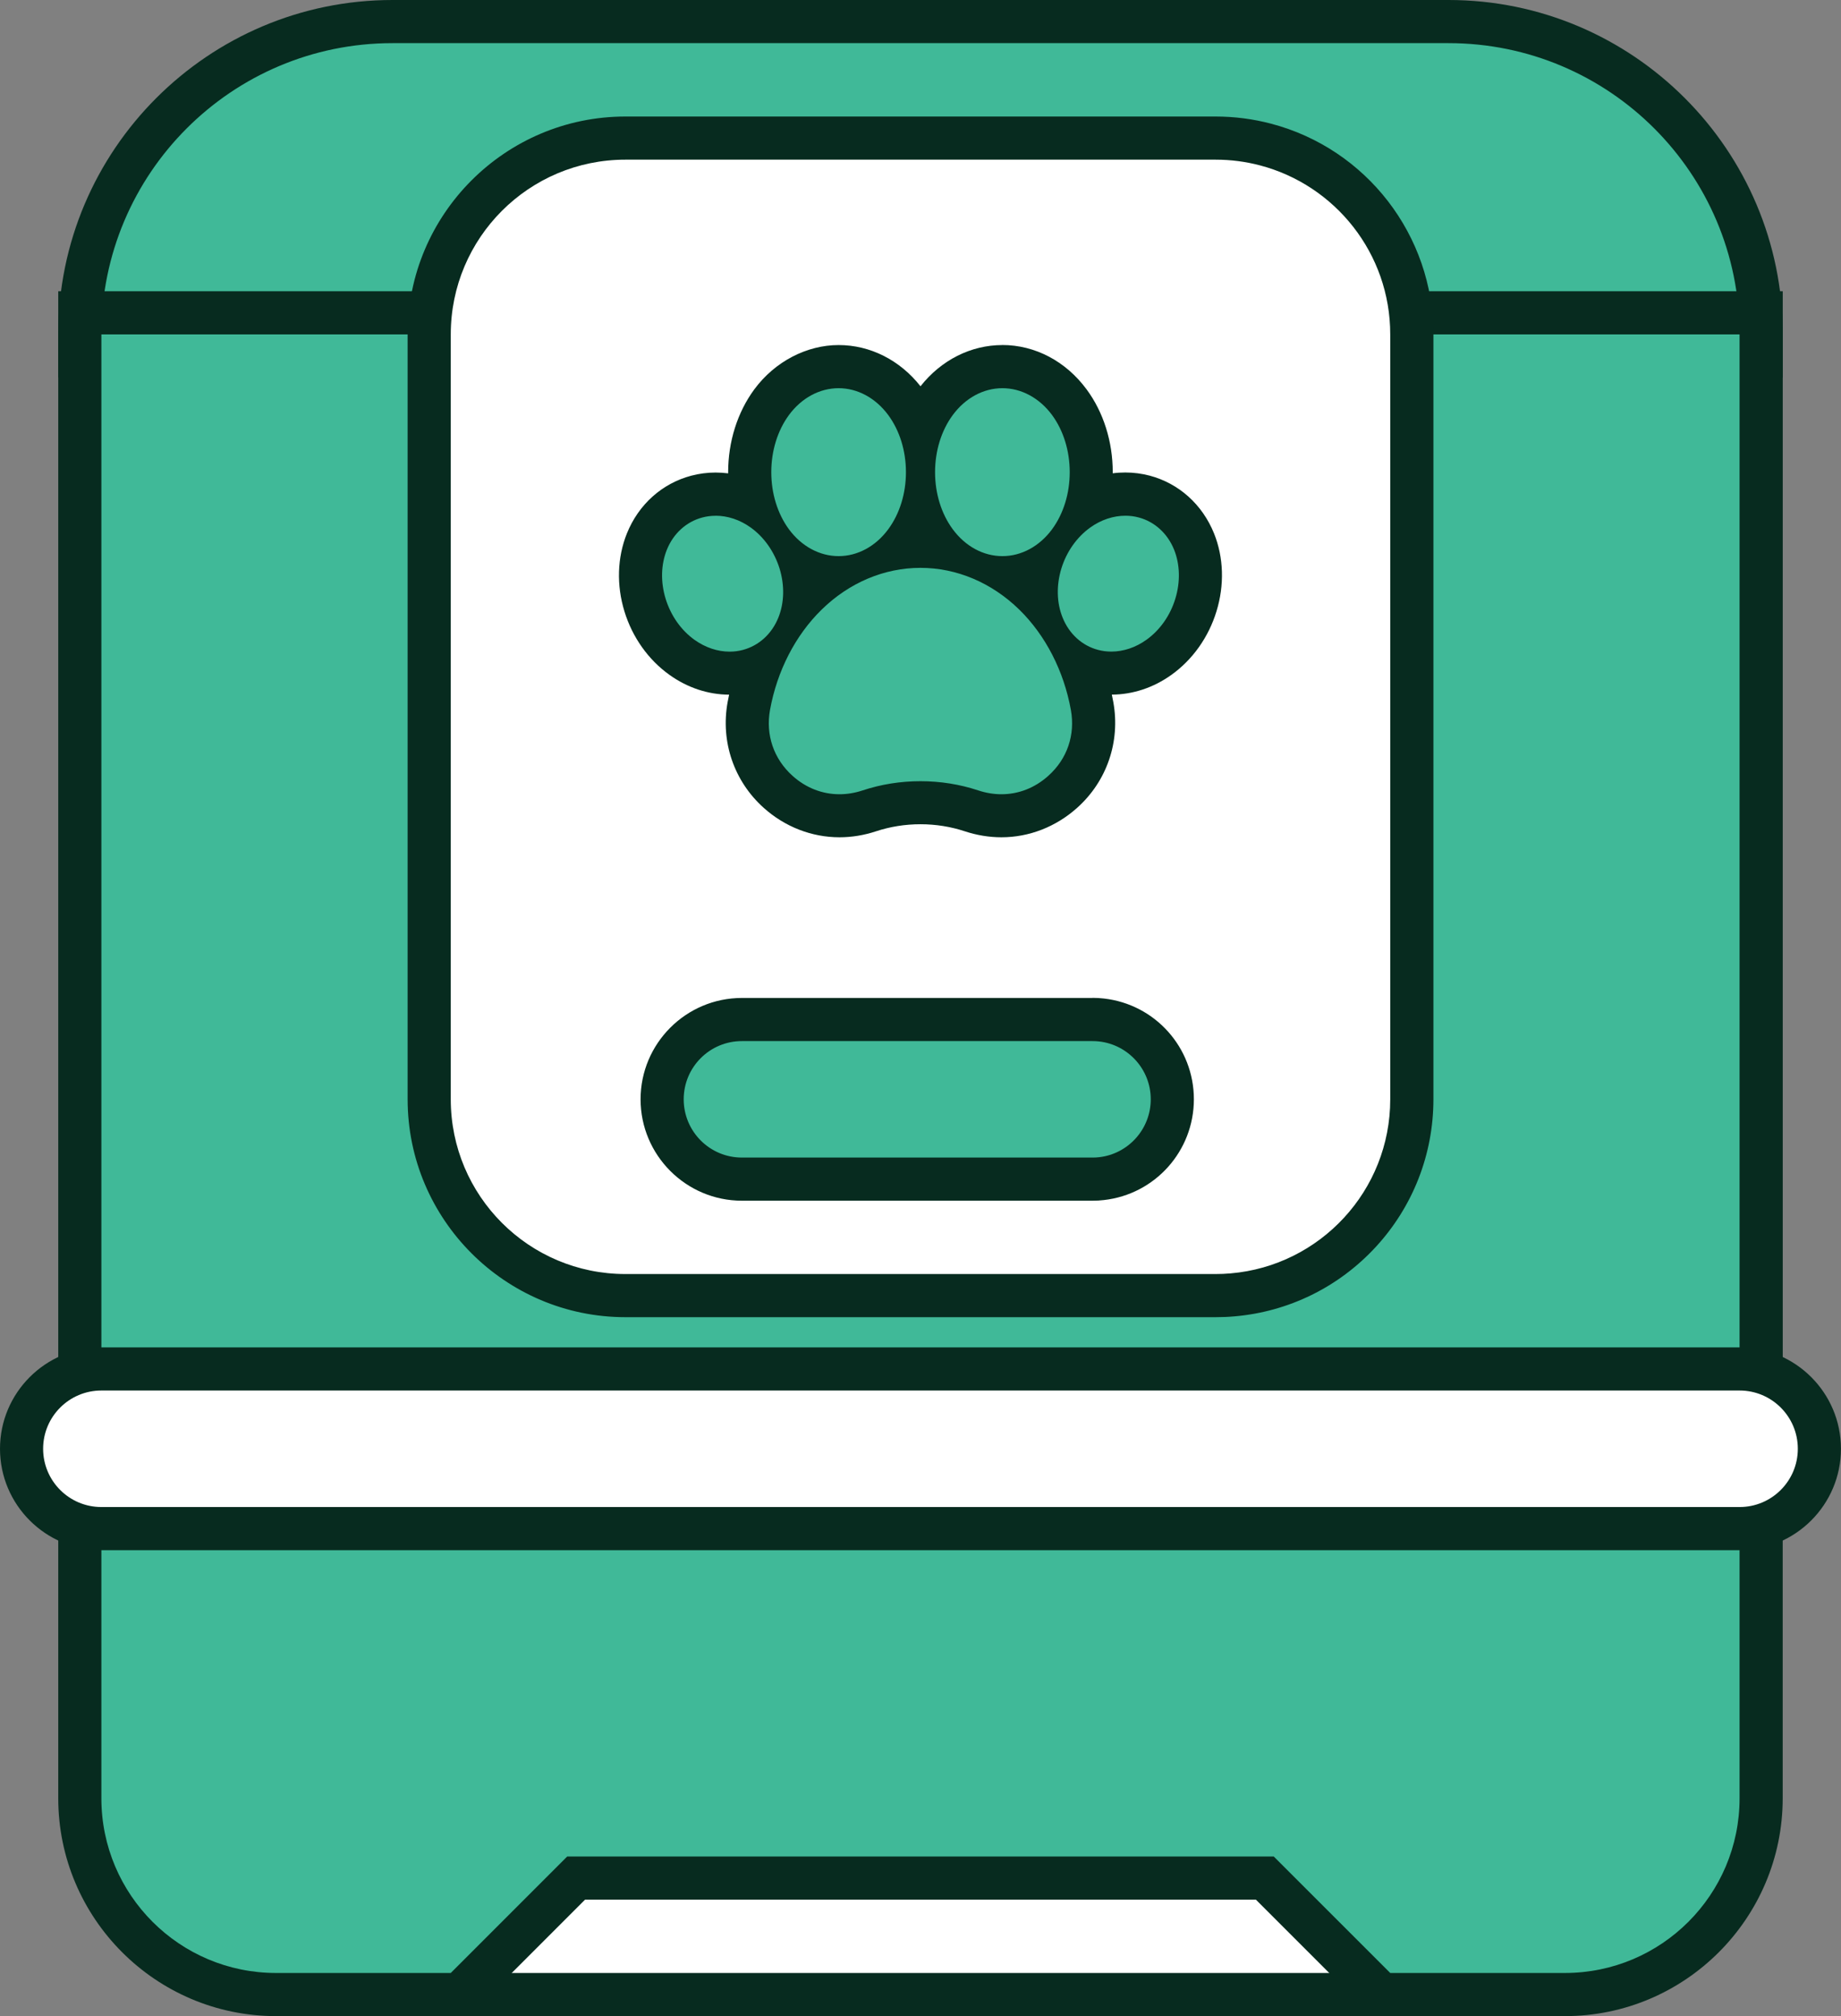 <svg viewBox="0 0 362.84 397.27" xmlns="http://www.w3.org/2000/svg" data-name="Layer 2" id="Layer_2">
  <rect x="0" y="0" width="362.84" height="397.27" fill="#808080" stroke="none"/>
  <defs>
    <style>
      .cls-1 {
        fill: #fff;
      }

      .cls-2 {
        fill: #072b1f;
      }

      .cls-3 {
        fill: #40b998;
      }
    </style>
  </defs>
  <g data-name="Layer 1" id="Layer_1-2">
    <g>
      <g>
        <g>
          <polygon points="78.58 393.02 110.03 361.56 252.81 361.56 284.27 393.02 78.58 393.02" class="cls-1"></polygon>
          <path d="M251.04,365.81l22.96,22.95H88.84l22.95-22.95h139.25M254.57,357.31H108.27l-2.49,2.49-22.95,22.95-14.52,14.52h226.23l-14.52-14.52-22.96-22.95-2.49-2.49h0Z" class="cls-2"></path>
        </g>
        <g>
          <path d="M272.24,393.02l-22.96-22.95H113.56l-22.95,22.95h-36.19c-21.33,0-38.68-17.35-38.68-38.68v-61.63h331.37v61.63c0,21.33-17.35,38.68-38.68,38.68h-36.18Z" class="cls-3"></path>
          <path d="M342.85,296.95v57.38c0,19.02-15.41,34.43-34.43,34.43h-34.42l-22.96-22.95H111.79l-22.95,22.95h-34.43c-19.01,0-34.43-15.41-34.43-34.43v-57.38h322.87M351.36,288.45H11.48v65.88c0,23.67,19.26,42.93,42.93,42.93h37.95l2.49-2.49,20.46-20.46h132.21l20.47,20.46,2.49,2.49h37.94c23.67,0,42.93-19.26,42.93-42.93v-65.88h0Z" class="cls-2"></path>
        </g>
        <g>
          <path d="M269.75,70.15v-4.25c0-13.71-9.25-25.71-22.49-29.19-2.49-.66-5.07-.99-7.69-.99h-116.3c-16.64,0-30.18,13.54-30.18,30.18v4.25H15.73v-4.25C15.73,31.9,43.38,4.25,77.36,4.25h208.11c33.98,0,61.63,27.65,61.63,61.64v4.25h-77.35Z" class="cls-3"></path>
          <path d="M285.47,8.5c31.69,0,57.38,25.7,57.38,57.39h-68.85c0-15.99-10.89-29.42-25.66-33.3-2.8-.74-5.74-1.13-8.77-1.13h-116.3c-19.02,0-34.43,15.41-34.43,34.43H19.98c0-31.69,25.69-57.39,57.38-57.39h208.11M285.47,0H77.36C41.04,0,11.48,29.56,11.48,65.89v8.5h85.87v-8.5c0-14.3,11.63-25.93,25.93-25.93h116.3c2.25,0,4.47.29,6.6.85,11.38,2.99,19.33,13.3,19.33,25.08v8.5h85.86v-8.5c0-36.33-29.56-65.89-65.88-65.89h0Z" class="cls-2"></path>
        </g>
        <g>
          <path d="M15.73,278.25V61.64h77.36v154.97c0,16.64,13.54,30.18,30.18,30.18h116.3c.9,0,1.77-.04,2.58-.11,15.49-1.32,27.6-14.52,27.6-30.07V61.64h77.35v216.6H15.73Z" class="cls-3"></path>
          <path d="M342.85,65.89v208.1H19.98V65.89h68.86v150.72c0,19.02,15.41,34.43,34.43,34.43h116.3c1,0,1.99-.04,2.97-.13,17.62-1.5,31.46-16.28,31.46-34.3V65.89h68.85M351.36,57.39h-85.86v159.22c0,13.35-10.4,24.7-23.68,25.83h-.03s-.03,0-.03,0c-.68.06-1.42.09-2.19.09h-116.3c-14.3,0-25.93-11.63-25.93-25.93V57.39H11.48v225.11h339.88V57.39h0Z" class="cls-2"></path>
        </g>
        <g>
          <path d="M123.27,255.3c-21.33,0-38.68-17.35-38.68-38.68V65.89c0-21.33,17.35-38.68,38.68-38.68h116.3c3.35,0,6.67.43,9.86,1.27,16.97,4.46,28.83,19.84,28.83,37.41v150.72c0,19.92-15.53,36.85-35.35,38.54-1.04.1-2.17.15-3.33.15h-116.3ZM146.22,209.4c-3.98,0-7.22,3.24-7.22,7.22s3.24,7.23,7.22,7.23h69.1c.3,0,.56-.01.79-.04,3.68-.41,6.44-3.5,6.44-7.19s-2.76-6.77-6.41-7.17c-.26-.03-.51-.04-.82-.04h-69.1Z" class="cls-1"></path>
          <path d="M239.57,31.46c3.03,0,5.97.39,8.77,1.13,14.77,3.88,25.66,17.31,25.66,33.3v150.72c0,18.02-13.84,32.8-31.46,34.3-.98.09-1.97.13-2.97.13h-116.3c-19.02,0-34.43-15.41-34.43-34.43V65.89c0-19.02,15.41-34.43,34.43-34.43h116.3M146.22,228.09h69.1c.44,0,.87-.02,1.29-.07,5.73-.64,10.19-5.51,10.19-11.41s-4.46-10.76-10.19-11.4c-.42-.05-.85-.07-1.29-.07h-69.1c-6.34,0-11.47,5.13-11.47,11.47s5.13,11.48,11.47,11.48M239.57,22.96h-116.3c-23.67,0-42.93,19.26-42.93,42.93v150.72c0,23.67,19.26,42.93,42.93,42.93h116.3c1.28,0,2.53-.05,3.72-.16,10.67-.91,20.55-5.76,27.84-13.66,7.34-7.95,11.38-18.29,11.38-29.11V65.89c0-19.5-13.16-36.57-32-41.52-3.53-.93-7.22-1.41-10.93-1.41h0ZM146.22,219.59c-1.64,0-2.97-1.34-2.97-2.98s1.33-2.97,2.97-2.97h69.1c.19,0,.27,0,.28.01h.03s.03,0,.03,0c1.5.17,2.63,1.44,2.63,2.95s-1.13,2.79-2.63,2.96h-.03s-.03,0-.03,0c0,0-.09.01-.28.01h-69.1Z" class="cls-2"></path>
        </g>
        <g>
          <path d="M19.98,301.21c-8.67,0-15.73-7.06-15.73-15.73s7.06-15.73,15.73-15.73h322.87c8.67,0,15.73,7.06,15.73,15.73s-7.06,15.73-15.73,15.73H19.98Z" class="cls-1"></path>
          <path d="M342.85,273.99c6.34,0,11.48,5.14,11.48,11.48s-5.14,11.48-11.48,11.48H19.98c-6.34,0-11.48-5.14-11.48-11.48s5.14-11.48,11.48-11.48h322.87M342.85,265.49H19.98c-11.02,0-19.98,8.96-19.98,19.98s8.96,19.98,19.98,19.98h322.87c11.02,0,19.98-8.96,19.98-19.98s-8.96-19.98-19.98-19.98h0Z" class="cls-2"></path>
        </g>
        <g>
          <path d="M146.22,232.35c-8.67,0-15.72-7.06-15.72-15.73s7.05-15.72,15.72-15.72h69.1c.65,0,1.23.03,1.8.1,7.93.89,13.94,7.6,13.94,15.62s-6.01,14.75-13.97,15.64c-.54.06-1.12.1-1.76.1h-69.1Z" class="cls-3"></path>
          <path d="M215.32,205.14c.44,0,.87.02,1.29.07,5.73.64,10.19,5.5,10.19,11.4s-4.46,10.77-10.19,11.41c-.42.05-.85.07-1.29.07h-69.1c-6.34,0-11.47-5.14-11.47-11.48s5.13-11.47,11.47-11.47h69.1M215.32,196.64h-69.1c-11.01,0-19.97,8.96-19.97,19.97s8.96,19.98,19.97,19.98h69.1c.8,0,1.54-.04,2.26-.13,10.1-1.14,17.72-9.68,17.72-19.86s-7.62-18.7-17.72-19.85c-.72-.08-1.46-.13-2.26-.13h0Z" class="cls-2"></path>
        </g>
      </g>
      <g>
        <path d="M197.38,160.75c-1.96,0-3.94-.32-5.88-.96-3.22-1.07-6.61-1.6-10.08-1.6s-6.87.54-10.08,1.6c-1.94.64-3.92.96-5.89.96-4.48,0-8.66-1.63-12.1-4.73-4.82-4.33-6.92-10.48-5.77-16.87.48-2.68,1.21-5.29,2.17-7.79-.72.33-1.47.59-2.24.8-1.2.32-2.44.48-3.71.48-3.3,0-6.54-1.08-9.38-3.11-3.42-2.44-6-6.1-7.29-10.31-1.3-4.23-1.18-8.67.36-12.49,1.8-4.46,5.38-7.69,9.84-8.87,1.2-.32,2.45-.48,3.71-.48,2.59,0,5.16.67,7.52,1.94-.52-2.01-.79-4.12-.79-6.27,0-5.1,1.53-10,4.31-13.78,3.29-4.47,8.11-7.02,13.21-7.02s9.91,2.56,13.2,7.02c1.23,1.67,2.22,3.56,2.94,5.59.72-2.03,1.71-3.92,2.94-5.59,3.29-4.46,8.1-7.02,13.2-7.02s9.92,2.56,13.21,7.02c2.78,3.78,4.31,8.68,4.31,13.78,0,2.15-.27,4.26-.79,6.27,2.36-1.27,4.92-1.94,7.52-1.94,1.26,0,2.51.16,3.71.48,4.46,1.18,8.04,4.41,9.83,8.87,1.54,3.83,1.66,8.27.36,12.51-1.28,4.19-3.87,7.86-7.29,10.3-2.84,2.03-6.08,3.11-9.38,3.11-1.26,0-2.5-.16-3.71-.48-.78-.21-1.52-.47-2.24-.8.95,2.49,1.68,5.1,2.17,7.78,1.15,6.4-.96,12.55-5.78,16.88-3.43,3.09-7.61,4.72-12.09,4.72ZM158.05,112.03c.43,1.82.61,3.66.53,5.45.13-.13.27-.27.4-.4,1.28-1.25,2.63-2.39,4.05-3.41-1.74-.26-3.41-.82-4.98-1.64ZM199.8,113.67c1.42,1.02,2.78,2.15,4.06,3.4.13.13.26.26.39.39-.08-1.79.1-3.62.53-5.44-1.57.83-3.25,1.38-4.98,1.64ZM181.42,107.64c1.27,0,2.53.08,3.78.24-.29-.34-.57-.69-.84-1.06-1.23-1.67-2.22-3.56-2.94-5.59-.72,2.03-1.71,3.92-2.94,5.59-.27.37-.55.72-.84,1.06,1.25-.16,2.51-.24,3.78-.24Z" class="cls-3"></path>
        <path d="M197.56,76.49c3.74,0,7.3,1.93,9.79,5.29,2.24,3.05,3.48,7.05,3.48,11.26s-1.24,8.2-3.48,11.25c-2.48,3.36-6.04,5.29-9.79,5.29s-7.3-1.93-9.78-5.29c-2.25-3.05-3.49-7.05-3.49-11.25s1.24-8.21,3.49-11.26c2.48-3.36,6.04-5.29,9.78-5.29M165.28,76.49c3.73,0,7.29,1.93,9.78,5.29,2.25,3.05,3.49,7.05,3.49,11.26s-1.24,8.2-3.49,11.25c-2.48,3.36-6.04,5.29-9.78,5.29s-7.31-1.93-9.79-5.29c-2.24-3.05-3.48-7.05-3.48-11.25s1.24-8.21,3.48-11.26c2.48-3.36,6.04-5.29,9.79-5.29M221.8,101.62c.89,0,1.77.11,2.62.34,3.14.83,5.69,3.15,6.98,6.35,1.17,2.92,1.26,6.35.24,9.67-1.01,3.32-3.04,6.19-5.7,8.09-2.12,1.52-4.54,2.32-6.91,2.32-.89,0-1.77-.11-2.63-.34-3.14-.83-5.68-3.15-6.97-6.35-1.18-2.92-1.26-6.35-.25-9.67,1.02-3.32,3.05-6.19,5.7-8.09,2.12-1.52,4.54-2.32,6.92-2.32M141.04,101.62c2.37,0,4.79.8,6.91,2.32,2.65,1.9,4.67,4.78,5.7,8.1,1.01,3.32.93,6.75-.25,9.67-1.29,3.2-3.83,5.51-6.98,6.35-.85.23-1.74.34-2.62.34-2.37,0-4.78-.8-6.91-2.32-2.66-1.9-4.68-4.78-5.7-8.09-1.02-3.32-.93-6.75.24-9.67,1.29-3.2,3.83-5.51,6.98-6.35.86-.23,1.74-.34,2.62-.34M181.42,111.89c7.13,0,14.03,2.92,19.47,8.23,5.17,5.06,8.78,12.08,10.17,19.78.88,4.91-.72,9.63-4.44,12.96-2.66,2.4-5.89,3.64-9.25,3.64-1.5,0-3.03-.25-4.55-.75-3.64-1.21-7.48-1.82-11.41-1.82s-7.77.61-11.41,1.82c-1.52.5-3.05.75-4.55.75-3.37,0-6.6-1.24-9.26-3.64-3.7-3.33-5.31-8.05-4.43-12.96,1.39-7.69,5-14.72,10.18-19.78,5.42-5.31,12.34-8.23,19.46-8.23M197.56,67.99c-6.21,0-12.05,2.95-16.14,8.12-4.08-5.17-9.92-8.12-16.14-8.12s-12.53,3.19-16.63,8.75c-3.32,4.52-5.14,10.3-5.14,16.3,0,.08,0,.15,0,.23-.82-.1-1.64-.16-2.47-.16-1.63,0-3.24.21-4.8.62-5.77,1.53-10.39,5.68-12.69,11.39-1.9,4.74-2.07,10.18-.48,15.35,1.55,5.08,4.7,9.53,8.88,12.51,3.53,2.53,7.6,3.88,11.75,3.9-.11.5-.21,1-.3,1.5-1.4,7.77,1.26,15.54,7.11,20.79,4.17,3.75,9.48,5.81,14.94,5.81,2.42,0,4.85-.4,7.21-1.18,2.79-.92,5.73-1.39,8.75-1.39s5.96.47,8.74,1.39c2.38.78,4.8,1.18,7.22,1.18,5.47,0,10.77-2.07,14.94-5.82,5.85-5.24,8.51-13.01,7.12-20.78-.09-.5-.19-1.01-.3-1.51,4.15-.02,8.22-1.37,11.75-3.9,4.17-2.98,7.33-7.43,8.88-12.53,1.58-5.15,1.42-10.59-.48-15.32-2.31-5.72-6.93-9.87-12.69-11.4-1.57-.41-3.18-.62-4.81-.62h0c-.83,0-1.65.05-2.47.16,0-.08,0-.15,0-.23,0-6-1.82-11.79-5.14-16.29-4.11-5.57-10.17-8.76-16.64-8.76h0Z" class="cls-2"></path>
      </g>
    </g>
  </g>
</svg>